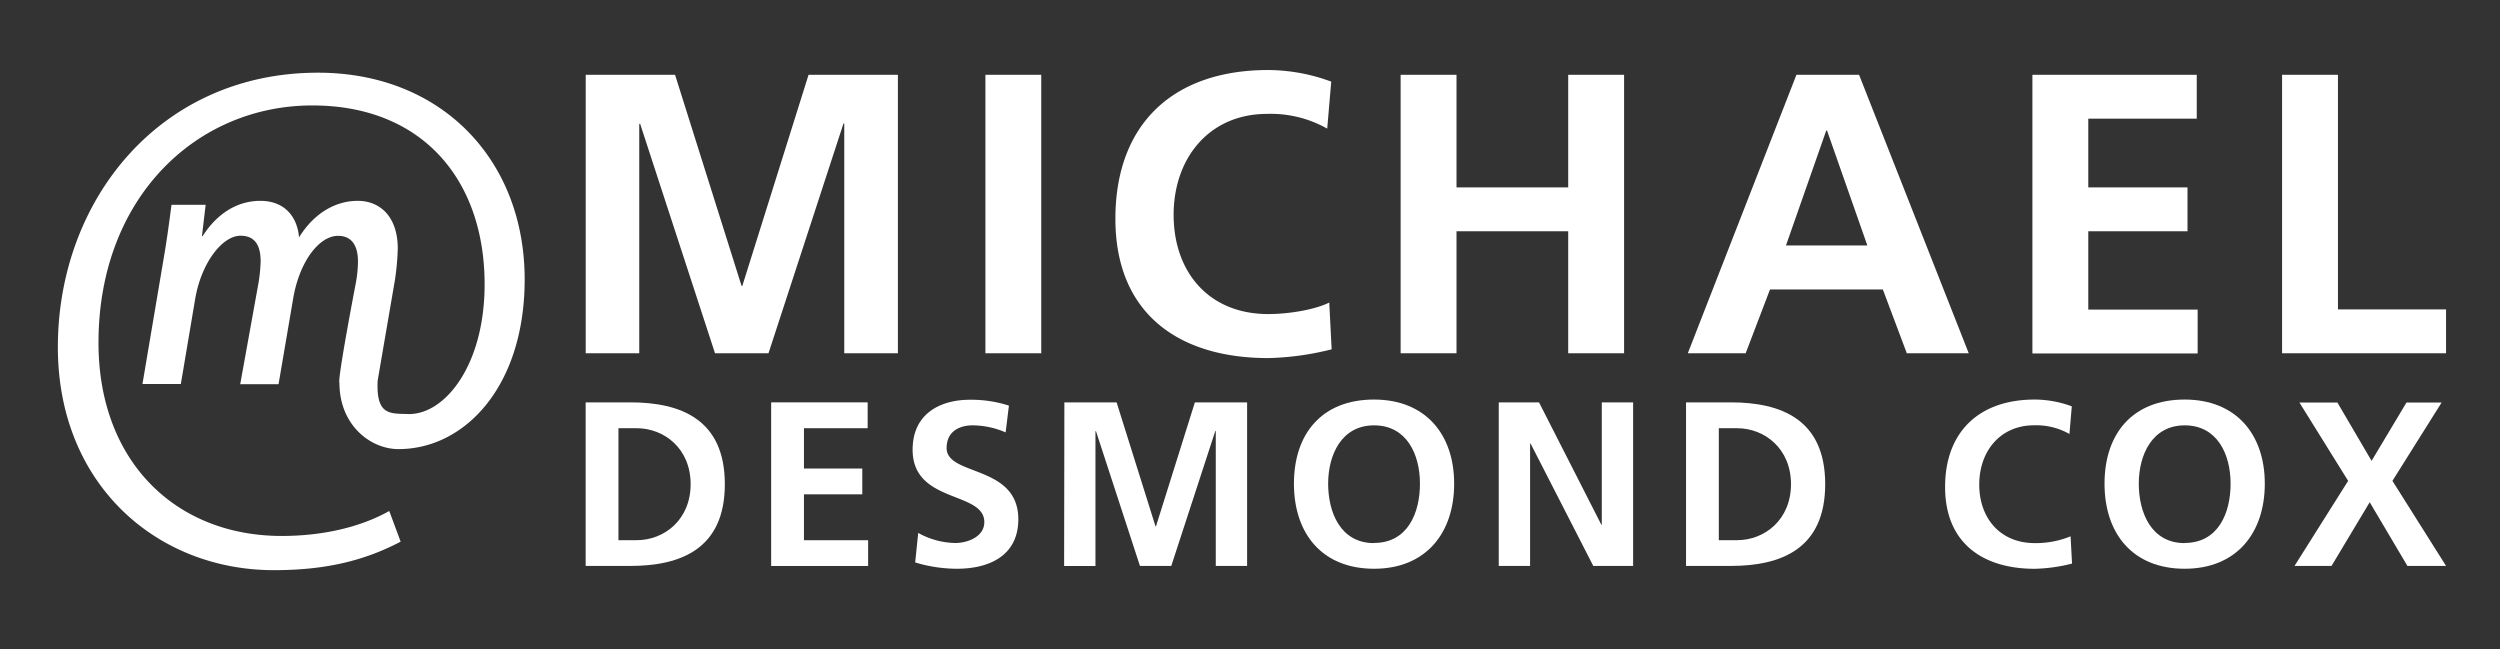 <svg id="Layer_1" data-name="Layer 1" xmlns="http://www.w3.org/2000/svg" viewBox="0 0 478.73 124.32"><rect x="0" y="0" width="478.73" height="124.32" fill="#333333" stroke="none"/><defs><style>.cls-1{fill:#fff;}</style></defs><title>Artboard 1</title><path class="cls-1" d="M65,73.31h0C65,81.47,71,86,76.31,86,89,86,100.47,74,100.47,53.5c0-22.79-15.83-39.58-39.58-39.58-30.3,0-49.81,24.43-49.81,52.55,0,26.34,19,42.71,41.35,42.71,9.14,0,16.79-1.51,24.29-5.46l-2.18-5.87c-5.59,3.14-12.83,4.78-20.61,4.78-20.2,0-35.07-14.19-35.07-37,0-27.71,18.69-45.44,40.94-45.44,21.15,0,33,14.33,33,34.25,0,15.7-7.78,25.11-14.74,24.84-3.4-.11-6.07.26-5.74-6.41l3.33-19.4a50.11,50.11,0,0,0,.52-5.85c0-6.13-3.38-9.16-7.67-9.16s-8.39,2.39-11.24,7c-.27-3.59-2.47-7-7.41-7-4.16,0-8.13,2.18-11.05,6.76h-.13l.71-6H32.84c-.39,3-.85,6.55-1.56,10.64l-4,23.67h7.35l2.73-16.2c1.17-7,5.2-12.19,8.71-12.19,3.12,0,3.84,2.39,3.84,4.93a30.5,30.5,0,0,1-.39,4L46,73.57h7.34l2.8-16.41c1.24-7.26,5.07-12,8.58-12,2.73,0,3.83,2,3.83,4.93a23.9,23.9,0,0,1-.45,4.3S64.58,72.7,65,73.31Z"/><path class="cls-1" d="M112.16,14.33h17.11L142,54.74h.15l12.68-40.41h17.11V67.65H161.67v-44h-.15l-14.36,44H136.92l-14.36-44-.15.15V67.65H112.16Z"/><path class="cls-1" d="M188.7,14.33h10.69V67.65H188.7Z"/><path class="cls-1" d="M255,66.89a54.1,54.1,0,0,1-12.15,1.68c-17.27,0-29.26-8.63-29.26-26.66,0-18.26,11.15-28.5,29.26-28.5a35.16,35.16,0,0,1,12.07,2.22l-.77,9a22,22,0,0,0-11.53-2.82c-11,0-17.88,8.4-17.88,19.33s6.72,19,18.11,19c4.2,0,9.17-.92,11.69-2.21Z"/><path class="cls-1" d="M268.21,14.33h10.7V35.88h21.39V14.33H311V67.65h-10.7V44.28H278.91V67.65h-10.7Z"/><path class="cls-1" d="M344,14.33H356L377,67.65H365.14l-4.59-12.22H338.94l-4.66,12.22H323.2ZM349.86,25h-.15L342,47h15.58Z"/><path class="cls-1" d="M389.19,14.33h31.47v8.4H399.89V35.88h19v8.4h-19v15h20.94v8.4H389.19Z"/><path class="cls-1" d="M437,14.33H447.7V59.25h20.7v8.4H437Z"/><path class="cls-1" d="M112.15,77.05h8.57c9.6,0,18.08,3.23,18.08,15.66s-8.48,15.66-18.08,15.66h-8.57Zm6.28,26.39h3.5c5.25,0,10.32-3.9,10.32-10.73S127.17,82,121.93,82h-3.5Z"/><path class="cls-1" d="M147.67,77.05h18.48V82h-12.2v7.72h11.17v4.94H153.95v8.79h12.29v4.93H147.67Z"/><path class="cls-1" d="M192.57,82.8a16.19,16.19,0,0,0-6.37-1.35c-2.15,0-4.93.94-4.93,4.35,0,5.43,13.73,3.14,13.73,13.64,0,6.87-5.43,9.47-11.75,9.47a27.55,27.55,0,0,1-8-1.21l.58-5.65a15.1,15.1,0,0,0,7.09,1.93c2.38,0,5.57-1.21,5.57-4,0-6-13.73-3.5-13.73-13.87,0-7,5.43-9.56,10.95-9.56a23.68,23.68,0,0,1,7.49,1.12Z"/><path class="cls-1" d="M203.82,77.05h10l7.45,23.74h.09l7.45-23.74h10v31.32h-6V82.53h-.09l-8.43,25.84h-6l-8.43-25.84-.09.09v25.76h-6Z"/><path class="cls-1" d="M263.12,76.51c9.82,0,15.34,6.64,15.34,16.11s-5.43,16.29-15.34,16.29-15.34-6.69-15.34-16.29S253.16,76.51,263.12,76.51Zm0,27.46c6.41,0,8.79-5.7,8.79-11.35s-2.56-11.17-8.79-11.17-8.79,5.65-8.79,11.17S256.7,104,263.12,104Z"/><path class="cls-1" d="M287,77.05h7.71l11.93,23.42h.09V77.05h6v31.32H305.1l-12-23.42H293v23.42h-6Z"/><path class="cls-1" d="M322.86,77.05h8.57c9.6,0,18.08,3.23,18.08,15.66s-8.48,15.66-18.08,15.66h-8.57Zm6.28,26.39h3.5c5.25,0,10.32-3.9,10.32-10.73S337.88,82,332.64,82h-3.5Z"/><path class="cls-1" d="M396.78,107.92a31.65,31.65,0,0,1-7.13,1c-10.14,0-17.18-5.07-17.18-15.66S379,76.51,389.64,76.51a20.69,20.69,0,0,1,7.09,1.3l-.45,5.29a12.91,12.91,0,0,0-6.77-1.66c-6.46,0-10.5,4.94-10.5,11.35S383,104,389.64,104a17.48,17.48,0,0,0,6.86-1.3Z"/><path class="cls-1" d="M418.35,76.51c9.82,0,15.34,6.64,15.34,16.11s-5.43,16.29-15.34,16.29S403,102.23,403,92.62,408.39,76.51,418.35,76.51Zm0,27.46c6.41,0,8.79-5.7,8.79-11.35s-2.56-11.17-8.79-11.17-8.79,5.65-8.79,11.17S411.93,104,418.35,104Z"/><path class="cls-1" d="M449.65,92.08l-9.33-15h7.27l6.55,11.17,6.68-11.17h6.73l-9.42,15,10.27,16.29H461l-7.22-12.2-7.31,12.2h-7.09Z"/></svg>